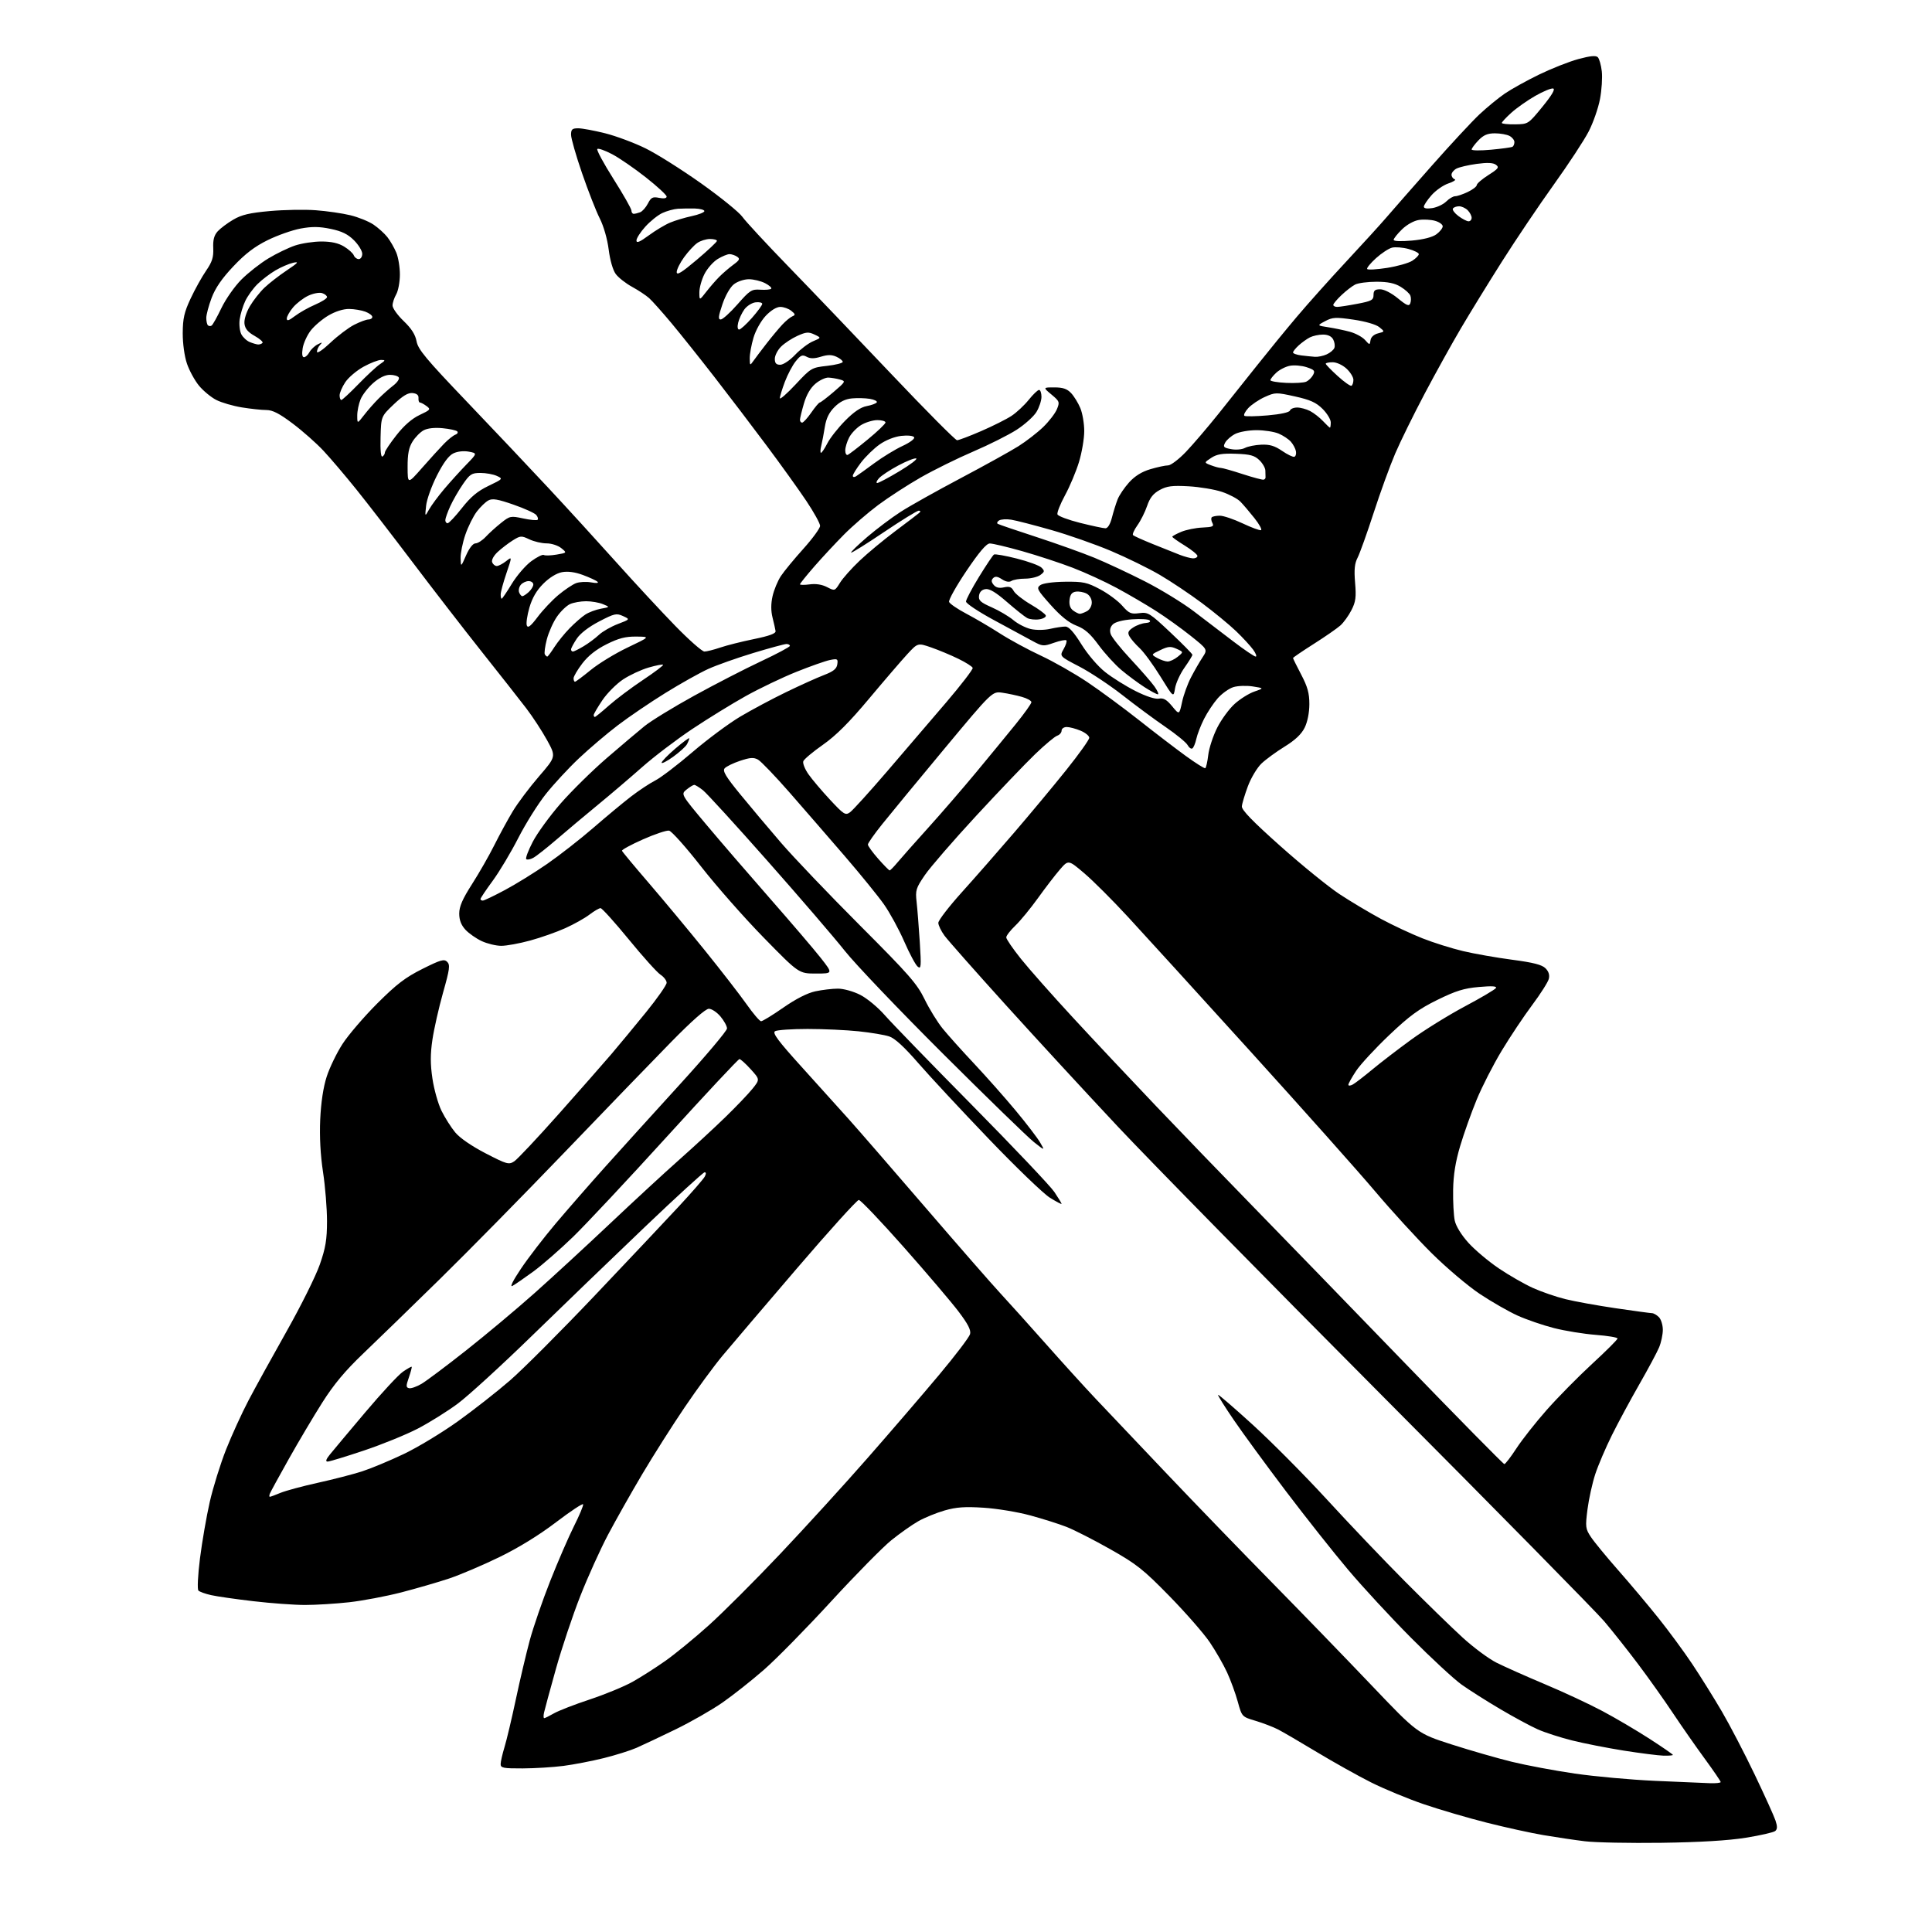 <?xml version="1.0" encoding="UTF-8" standalone="no"?>
<svg 
  version="1.1" 
  xmlns="http://www.w3.org/2000/svg" 
  xmlns:xlink="http://www.w3.org/1999/xlink" 
  xmlns:svg="http://www.w3.org/2000/svg"
  xmlns:rdf="http://www.w3.org/1999/02/22-rdf-syntax-ns#"
  xmlns:cc="http://creativecommons.org/ns#"
  xmlns:dc="http://purl.org/dc/elements/1.1/"
  viewBox="0 0 768 768"
  width="768"
  height="768"
>
<style>svg {background-color: white; }</style>"
<path stroke="none" fill="black" fill-rule="evenodd" d="M660.50,732.54C647.85,732.71 634.12,732.44 630.00,731.93C625.88,731.43 618.45,730.32 613.50,729.48C608.55,728.64 598.42,726.42 591.00,724.54C583.58,722.67 572.33,719.37 566.00,717.21C559.67,715.06 550.23,711.14 545.00,708.52C539.77,705.89 530.10,700.48 523.50,696.50C516.90,692.52 509.93,688.45 508.00,687.46C506.07,686.48 502.07,684.94 499.09,684.05C493.69,682.44 493.69,682.44 492.04,676.47C491.14,673.19 489.23,667.95 487.79,664.83C486.36,661.71 483.26,656.31 480.91,652.83C478.55,649.35 471.34,641.10 464.89,634.50C454.45,623.83 451.83,621.76 441.32,615.82C434.82,612.14 427.02,608.17 424.00,606.98C420.98,605.80 414.45,603.73 409.50,602.39C404.55,601.04 396.22,599.67 390.98,599.34C383.56,598.86 380.14,599.10 375.48,600.44C372.19,601.39 367.48,603.31 365.00,604.73C362.52,606.14 357.72,609.53 354.33,612.26C350.94,614.99 340.17,625.93 330.39,636.57C320.62,647.22 308.62,659.44 303.72,663.72C298.83,668.00 291.37,673.89 287.16,676.82C282.95,679.74 274.55,684.54 268.50,687.48C262.45,690.42 255.47,693.71 253.00,694.80C250.53,695.88 244.68,697.71 240.00,698.88C235.32,700.04 228.12,701.43 224.00,701.97C219.88,702.50 212.56,702.95 207.75,702.97C200.07,703.00 199.00,702.79 199.01,701.25C199.02,700.29 199.71,697.25 200.55,694.50C201.39,691.75 203.42,683.20 205.06,675.50C206.69,667.80 209.19,657.23 210.60,652.00C212.02,646.77 215.66,636.20 218.71,628.50C221.75,620.80 226.01,610.97 228.17,606.66C230.34,602.35 231.97,598.45 231.80,597.98C231.64,597.52 226.78,600.74 221.00,605.14C214.33,610.22 206.13,615.27 198.50,618.98C191.90,622.19 182.91,626.02 178.52,627.49C174.12,628.95 165.57,631.43 159.52,633.00C153.46,634.56 144.13,636.32 138.79,636.92C133.45,637.51 125.57,638.00 121.28,638.00C117.00,638.00 107.77,637.33 100.78,636.51C93.80,635.70 86.21,634.61 83.92,634.09C81.63,633.58 79.36,632.76 78.88,632.28C78.38,631.78 78.64,626.30 79.50,619.45C80.33,612.88 82.08,602.77 83.39,597.00C84.71,591.23 87.63,581.86 89.88,576.18C92.13,570.51 96.14,561.73 98.79,556.68C101.44,551.63 108.26,539.27 113.94,529.20C119.62,519.14 125.55,507.21 127.12,502.70C129.44,496.04 129.98,492.80 129.99,485.43C129.99,480.44 129.29,471.66 128.41,465.93C127.37,459.12 126.99,451.85 127.29,445.00C127.60,438.23 128.51,432.19 129.86,428.00C131.01,424.43 133.84,418.57 136.15,415.00C138.46,411.43 144.66,404.20 149.92,398.93C157.65,391.21 161.13,388.55 167.93,385.15C175.19,381.52 176.56,381.13 177.77,382.35C178.99,383.56 178.76,385.27 176.11,394.63C174.43,400.61 172.53,408.99 171.90,413.25C171.04,419.06 171.04,422.94 171.90,428.75C172.53,433.01 174.14,438.75 175.48,441.50C176.83,444.25 179.29,448.14 180.95,450.14C182.79,452.37 187.48,455.59 193.04,458.47C201.56,462.87 202.26,463.06 204.43,461.64C205.70,460.80 213.66,452.33 222.12,442.81C230.58,433.29 240.00,422.57 243.05,419.00C246.10,415.42 252.28,407.95 256.80,402.39C261.31,396.83 265.00,391.55 265.00,390.66C265.00,389.77 263.89,388.32 262.54,387.44C261.19,386.55 255.51,380.24 249.93,373.41C244.34,366.59 239.30,361.00 238.73,361.00C238.16,361.00 236.17,362.16 234.31,363.58C232.45,365.00 228.13,367.42 224.71,368.96C221.30,370.50 215.01,372.72 210.74,373.88C206.47,375.05 201.30,375.99 199.24,375.98C197.18,375.97 193.70,375.13 191.50,374.11C189.30,373.09 186.39,371.05 185.02,369.58C183.31,367.71 182.55,365.74 182.55,363.15C182.55,360.36 183.84,357.39 187.64,351.45C190.44,347.08 194.42,340.12 196.48,336.00C198.54,331.88 201.84,325.82 203.81,322.54C205.78,319.26 210.47,313.02 214.22,308.67C221.05,300.76 221.05,300.76 217.45,294.20C215.46,290.59 211.75,284.91 209.20,281.57C206.64,278.23 198.66,268.07 191.45,259.00C184.25,249.93 171.90,233.95 164.01,223.50C156.11,213.05 146.04,200.00 141.61,194.50C137.18,189.00 131.30,182.08 128.53,179.13C125.76,176.17 120.29,171.33 116.37,168.38C111.04,164.36 108.38,163.00 105.87,162.99C104.02,162.99 99.63,162.52 96.13,161.95C92.63,161.38 88.06,160.05 85.98,158.99C83.90,157.93 80.80,155.37 79.10,153.31C77.41,151.25 75.25,147.30 74.31,144.53C73.32,141.60 72.62,136.54 72.64,132.40C72.67,126.59 73.24,124.08 75.78,118.67C77.48,115.02 80.25,110.05 81.92,107.62C84.35,104.09 84.92,102.27 84.77,98.66C84.62,95.36 85.11,93.54 86.53,91.96C87.61,90.77 90.41,88.67 92.74,87.31C96.04,85.37 99.24,84.62 107.24,83.90C112.88,83.39 121.10,83.24 125.50,83.57C129.90,83.89 136.10,84.79 139.29,85.57C142.47,86.34 146.61,88.02 148.50,89.30C150.38,90.58 152.85,92.81 153.99,94.26C155.12,95.70 156.72,98.47 157.53,100.41C158.34,102.35 158.98,106.31 158.96,109.22C158.95,112.12 158.29,115.62 157.50,117.00C156.71,118.38 156.05,120.36 156.04,121.42C156.02,122.48 158.00,125.26 160.44,127.60C163.56,130.59 165.09,132.99 165.59,135.68C166.18,138.89 169.36,142.71 185.41,159.50C195.92,170.50 210.60,186.03 218.03,194.00C225.46,201.97 237.58,215.25 244.97,223.50C252.36,231.75 262.90,243.11 268.39,248.75C273.88,254.39 279.11,259.00 280.01,259.00C280.91,259.00 283.72,258.29 286.26,257.43C288.79,256.56 294.84,255.04 299.68,254.05C305.87,252.78 308.44,251.83 308.30,250.87C308.19,250.12 307.65,247.70 307.10,245.51C306.43,242.84 306.43,240.01 307.10,237.01C307.65,234.53 309.14,230.93 310.41,229.00C311.69,227.07 315.72,222.18 319.37,218.13C323.01,214.07 326.00,209.98 326.00,209.03C326.00,208.08 323.52,203.60 320.49,199.07C317.45,194.54 310.38,184.68 304.77,177.17C299.16,169.65 289.86,157.43 284.10,150.00C278.33,142.57 270.62,132.90 266.95,128.50C263.27,124.10 259.27,119.61 258.04,118.51C256.82,117.42 253.76,115.39 251.24,114.01C248.72,112.63 245.81,110.34 244.76,108.91C243.63,107.38 242.49,103.42 241.96,99.19C241.43,95.00 239.97,89.90 238.41,86.82C236.95,83.94 233.79,75.86 231.38,68.86C228.97,61.86 227.00,54.98 227.00,53.57C227.00,51.41 227.46,51.00 229.84,51.00C231.40,51.00 236.24,51.90 240.59,52.99C244.94,54.09 252.15,56.78 256.62,58.98C261.08,61.17 271.05,67.46 278.77,72.94C286.49,78.43 293.85,84.40 295.12,86.21C296.40,88.02 304.66,96.93 313.47,106.01C322.29,115.09 340.69,134.33 354.38,148.76C368.06,163.19 379.79,175.00 380.45,175.00C381.11,175.00 385.44,173.36 390.07,171.35C394.71,169.34 400.13,166.62 402.12,165.30C404.11,163.98 407.17,161.13 408.92,158.95C410.66,156.78 412.52,155.00 413.05,155.00C413.57,155.00 414.00,156.24 414.00,157.75C413.99,159.26 413.10,161.97 412.00,163.77C410.90,165.57 407.38,168.74 404.16,170.82C400.95,172.89 393.19,176.79 386.91,179.48C380.63,182.17 371.23,186.81 366.00,189.79C360.77,192.78 353.16,197.72 349.08,200.76C345.00,203.81 338.92,209.06 335.58,212.42C332.24,215.79 326.91,221.50 323.75,225.13C320.59,228.76 318.00,231.97 318.00,232.27C318.00,232.56 319.73,232.58 321.84,232.30C324.30,231.96 326.78,232.35 328.76,233.38C331.84,234.97 331.86,234.96 333.90,231.67C335.02,229.85 338.54,225.90 341.72,222.89C344.90,219.87 351.32,214.55 356.00,211.05C360.68,207.55 364.93,204.31 365.45,203.85C366.03,203.33 365.94,203.00 365.21,203.00C364.56,203.00 358.33,206.84 351.37,211.53C344.41,216.22 338.55,219.88 338.33,219.67C338.12,219.45 341.00,216.67 344.72,213.47C348.45,210.28 354.43,205.78 358.00,203.48C361.57,201.17 372.31,195.16 381.85,190.11C391.39,185.06 401.74,179.33 404.85,177.37C407.96,175.40 412.39,171.98 414.69,169.75C417.00,167.52 419.44,164.34 420.13,162.69C421.31,159.84 421.19,159.52 417.98,156.84C414.58,154.00 414.58,154.00 419.11,154.00C422.53,154.00 424.17,154.56 425.78,156.26C426.95,157.51 428.60,160.19 429.45,162.23C430.30,164.27 431.00,168.38 431.00,171.36C431.00,174.35 430.06,179.87 428.92,183.64C427.77,187.42 425.27,193.37 423.36,196.88C421.45,200.40 420.10,203.82 420.36,204.49C420.62,205.16 424.67,206.68 429.38,207.86C434.08,209.03 438.60,210.00 439.43,210.00C440.35,210.00 441.34,208.38 442.01,205.75C442.61,203.41 443.62,200.15 444.27,198.51C444.91,196.86 446.97,193.83 448.83,191.76C451.13,189.23 453.86,187.52 457.29,186.51C460.08,185.68 463.25,185.00 464.33,185.00C465.41,185.00 468.61,182.57 471.44,179.61C474.27,176.64 480.04,169.89 484.28,164.60C488.52,159.31 495.46,150.60 499.71,145.24C503.96,139.88 511.04,131.22 515.45,126.00C519.85,120.78 528.71,110.88 535.12,104.00C541.53,97.12 548.74,89.21 551.14,86.41C553.54,83.61 561.63,74.39 569.12,65.91C576.61,57.43 585.16,48.23 588.12,45.45C591.08,42.68 595.60,38.96 598.18,37.20C600.75,35.44 606.88,32.04 611.81,29.64C616.74,27.25 623.77,24.47 627.43,23.48C632.16,22.20 634.39,21.99 635.15,22.75C635.74,23.34 636.46,25.87 636.74,28.36C637.02,30.85 636.70,35.81 636.02,39.38C635.35,42.95 633.34,48.72 631.56,52.19C629.79,55.66 623.50,65.24 617.60,73.47C611.70,81.71 602.45,95.43 597.05,103.97C591.64,112.51 584.30,124.45 580.74,130.50C577.17,136.55 570.68,148.25 566.32,156.50C561.96,164.75 556.69,175.45 554.62,180.28C552.55,185.11 548.69,195.71 546.06,203.83C543.42,211.95 540.55,219.97 539.68,221.66C538.48,223.98 538.23,226.39 538.67,231.65C539.16,237.41 538.91,239.25 537.22,242.54C536.11,244.72 534.14,247.45 532.85,248.61C531.56,249.77 526.79,253.08 522.25,255.96C517.71,258.84 514.00,261.37 514.00,261.58C514.00,261.80 515.46,264.76 517.25,268.17C519.79,273.02 520.50,275.58 520.49,279.94C520.48,283.33 519.75,286.97 518.62,289.27C517.34,291.85 514.85,294.20 510.69,296.77C507.36,298.82 503.21,301.85 501.47,303.50C499.74,305.15 497.31,309.20 496.07,312.50C494.84,315.80 493.75,319.41 493.66,320.53C493.55,321.98 497.90,326.47 509.00,336.36C517.52,343.96 528.10,352.54 532.50,355.45C536.90,358.35 544.33,362.78 549.00,365.30C553.67,367.81 561.07,371.27 565.43,372.99C569.79,374.72 577.05,377.00 581.56,378.07C586.07,379.14 594.86,380.69 601.11,381.51C609.52,382.62 612.95,383.50 614.36,384.91C615.64,386.20 616.07,387.58 615.66,389.16C615.33,390.45 612.36,395.10 609.08,399.50C605.79,403.90 600.34,412.06 596.98,417.63C593.61,423.20 589.12,431.99 586.99,437.16C584.86,442.33 581.92,450.59 580.45,455.53C578.57,461.83 577.74,467.03 577.64,473.00C577.56,477.68 577.85,483.15 578.28,485.18C578.75,487.40 580.90,490.90 583.70,494.01C586.25,496.84 591.70,501.43 595.81,504.21C599.93,506.99 606.04,510.49 609.40,512.00C612.75,513.51 618.53,515.50 622.24,516.42C625.95,517.34 634.95,518.97 642.24,520.04C649.53,521.11 656.03,521.99 656.68,522.00C657.33,522.00 658.56,522.71 659.43,523.57C660.29,524.44 661.00,526.70 661.00,528.60C661.00,530.51 660.33,533.66 659.52,535.60C658.71,537.55 655.16,544.17 651.64,550.32C648.12,556.47 643.22,565.55 640.76,570.50C638.30,575.45 635.32,582.42 634.14,586.00C632.97,589.58 631.58,595.88 631.05,600.00C630.16,607.02 630.25,607.72 632.43,611.00C633.70,612.92 638.57,618.85 643.24,624.16C647.92,629.47 655.11,638.02 659.22,643.16C663.34,648.30 669.41,656.55 672.71,661.50C676.01,666.45 681.31,674.94 684.49,680.38C687.66,685.81 693.52,697.06 697.50,705.38C701.47,713.69 705.21,721.93 705.79,723.69C706.58,726.05 706.54,727.13 705.67,727.86C705.02,728.40 699.76,729.60 693.99,730.53C687.00,731.65 675.82,732.32 660.50,732.54zM679.75,708.85C682.09,708.93 684.00,708.73 684.00,708.39C684.00,708.06 681.15,703.89 677.68,699.14C674.20,694.39 668.50,686.23 665.02,681.00C661.54,675.77 655.31,667.00 651.17,661.50C647.03,656.00 640.97,648.35 637.71,644.50C634.44,640.65 594.81,600.37 549.63,555.00C504.46,509.62 457.15,461.47 444.50,447.99C431.85,434.51 411.70,412.64 399.71,399.38C387.73,386.13 376.82,373.79 375.46,371.95C374.11,370.11 373.00,367.81 373.00,366.84C373.00,365.86 377.17,360.44 382.26,354.78C387.35,349.13 396.74,338.43 403.12,331.00C409.50,323.57 418.84,312.36 423.86,306.08C428.89,299.80 433.00,294.04 433.00,293.28C433.00,292.52 431.44,291.25 429.53,290.45C427.62,289.65 425.15,289.00 424.03,289.00C422.91,289.00 422.00,289.64 422.00,290.43C422.00,291.22 421.21,292.13 420.25,292.45C419.29,292.77 415.35,296.06 411.50,299.77C407.65,303.47 397.07,314.53 388.00,324.35C378.93,334.17 369.77,344.75 367.65,347.85C364.10,353.05 363.84,353.90 364.36,358.50C364.67,361.25 365.24,368.45 365.63,374.50C366.25,384.34 366.16,385.37 364.78,384.23C363.93,383.53 361.52,379.03 359.43,374.23C357.33,369.43 353.71,362.80 351.39,359.50C349.06,356.20 342.06,347.58 335.83,340.35C329.60,333.12 319.77,321.80 314.00,315.19C308.23,308.59 302.53,302.65 301.35,301.98C299.62,301.01 298.23,301.09 294.18,302.44C291.42,303.36 288.65,304.71 288.04,305.45C287.18,306.49 288.55,308.77 294.17,315.64C298.16,320.51 305.48,329.23 310.46,335.00C315.43,340.77 329.54,355.55 341.81,367.84C361.36,387.42 364.54,391.05 367.54,397.21C369.42,401.08 372.65,406.32 374.72,408.87C376.79,411.42 382.44,417.72 387.28,422.87C392.11,428.02 399.54,436.41 403.78,441.51C408.03,446.62 412.38,452.30 413.45,454.14C415.40,457.48 415.40,457.48 410.99,453.99C408.56,452.07 392.35,436.32 374.97,419.00C357.59,401.68 339.98,383.23 335.84,378.00C331.70,372.77 317.92,356.74 305.21,342.37C292.51,327.99 280.90,315.28 279.42,314.12C277.94,312.95 276.39,312.00 275.98,312.00C275.56,312.00 274.19,312.83 272.93,313.85C270.64,315.71 270.64,315.71 280.57,327.56C286.03,334.08 297.48,347.36 306.00,357.07C314.52,366.78 323.67,377.48 326.32,380.86C331.13,387.00 331.13,387.00 324.34,387.00C317.55,387.00 317.55,387.00 303.61,372.75C295.93,364.91 284.74,352.20 278.72,344.50C272.71,336.80 266.96,330.36 265.96,330.19C264.95,330.02 260.27,331.59 255.56,333.68C250.85,335.77 247.11,337.80 247.25,338.20C247.39,338.60 252.22,344.41 258.00,351.12C263.77,357.83 273.77,369.85 280.22,377.84C286.67,385.82 294.09,395.41 296.72,399.13C299.35,402.86 301.96,405.93 302.53,405.96C303.09,405.98 307.07,403.55 311.36,400.56C316.40,397.06 320.93,394.75 324.13,394.06C326.86,393.48 330.89,393.00 333.08,393.00C335.34,393.00 339.18,394.07 341.95,395.47C344.64,396.84 349.00,400.44 351.66,403.49C354.32,406.54 369.93,422.64 386.34,439.25C402.75,455.87 417.48,471.41 419.09,473.78C420.69,476.16 422.00,478.30 422.00,478.55C422.00,478.80 419.91,477.70 417.35,476.11C414.79,474.52 403.83,463.97 392.99,452.66C382.15,441.36 369.57,427.83 365.03,422.60C359.44,416.15 355.71,412.73 353.46,411.99C351.64,411.38 346.17,410.47 341.32,409.96C336.47,409.45 327.32,409.03 321.00,409.03C314.68,409.03 308.86,409.44 308.08,409.93C306.97,410.63 309.30,413.76 318.58,424.02C325.13,431.27 333.59,440.64 337.36,444.85C341.13,449.06 354.86,464.87 367.86,479.99C380.86,495.10 394.22,510.40 397.55,513.99C400.87,517.57 408.97,526.58 415.55,534.00C422.12,541.42 431.11,551.33 435.52,556.00C439.93,560.67 452.74,574.17 463.98,586.00C475.22,597.83 493.93,617.17 505.56,629.00C517.19,640.83 534.96,659.18 545.06,669.78C563.43,689.06 563.43,689.06 576.96,693.42C584.41,695.81 595.23,698.93 601.00,700.34C606.77,701.75 618.02,703.86 626.00,705.02C633.98,706.19 648.38,707.49 658.00,707.92C667.62,708.34 677.41,708.76 679.75,708.85zM661.25,697.90C659.19,697.84 652.10,696.94 645.50,695.90C638.90,694.85 629.67,693.04 625.00,691.87C620.33,690.71 614.16,688.72 611.31,687.46C608.45,686.19 601.70,682.55 596.31,679.36C590.91,676.18 584.02,671.80 581.00,669.65C577.98,667.49 568.96,659.15 560.98,651.12C552.99,643.08 541.70,630.88 535.90,624.00C530.09,617.12 518.95,603.05 511.13,592.72C503.31,582.39 493.98,569.63 490.39,564.37C486.80,559.11 484.01,554.65 484.20,554.47C484.39,554.28 490.61,559.65 498.02,566.40C505.43,573.15 518.69,586.51 527.47,596.08C536.25,605.66 550.20,620.30 558.47,628.61C566.74,636.92 577.03,646.95 581.35,650.89C585.66,654.84 591.74,659.36 594.86,660.93C597.98,662.50 606.60,666.34 614.01,669.46C621.43,672.57 631.77,677.39 637.00,680.18C642.23,682.96 650.66,687.93 655.75,691.22C660.84,694.51 665.00,697.38 665.00,697.60C665.00,697.82 663.31,697.95 661.25,697.90zM216.33,683.00C216.63,683.00 218.37,682.14 220.19,681.09C222.01,680.04 228.45,677.54 234.50,675.54C240.55,673.53 248.20,670.38 251.50,668.52C254.80,666.67 260.65,662.94 264.50,660.22C268.35,657.51 276.10,651.16 281.71,646.12C287.33,641.07 300.11,628.30 310.12,617.72C320.12,607.15 335.78,589.98 344.90,579.56C354.03,569.15 366.80,554.30 373.28,546.56C379.76,538.83 385.31,531.52 385.62,530.32C386.03,528.73 384.80,526.32 381.04,521.36C378.21,517.62 368.42,506.11 359.28,495.78C350.14,485.45 342.09,477.00 341.39,477.00C340.68,477.00 329.59,489.26 316.75,504.25C303.91,519.24 290.61,534.84 287.21,538.92C283.81,543.00 277.04,552.22 272.17,559.42C267.29,566.61 259.70,578.58 255.30,586.00C250.90,593.42 244.80,604.23 241.74,610.00C238.68,615.77 233.69,626.80 230.66,634.50C227.63,642.20 223.27,655.25 220.96,663.50C218.65,671.75 216.54,679.51 216.27,680.75C215.99,681.99 216.02,683.00 216.33,683.00zM107.27,595.00C107.54,595.00 109.43,594.30 111.48,593.44C113.53,592.59 120.22,590.78 126.35,589.43C132.48,588.08 140.43,586.03 144.00,584.87C147.57,583.71 155.01,580.61 160.52,577.98C166.03,575.36 175.68,569.52 181.96,565.03C188.25,560.53 197.60,553.19 202.75,548.73C207.90,544.26 223.03,529.11 236.38,515.05C249.72,501.00 264.81,485.00 269.91,479.50C275.01,474.00 279.61,468.71 280.13,467.75C280.73,466.64 280.72,466.00 280.10,466.00C279.56,466.00 268.87,475.79 256.33,487.75C243.79,499.71 223.63,519.15 211.52,530.94C199.41,542.73 186.11,554.89 181.96,557.97C177.82,561.04 170.68,565.50 166.11,567.88C161.53,570.26 151.89,574.19 144.69,576.60C137.48,579.02 130.97,581.00 130.22,581.00C129.29,581.00 129.60,580.09 131.18,578.14C132.45,576.56 138.77,569.03 145.22,561.39C151.67,553.75 158.39,546.50 160.17,545.28C161.94,544.06 163.51,543.17 163.65,543.32C163.79,543.46 163.29,545.36 162.54,547.54C161.35,550.96 161.36,551.55 162.62,551.83C163.41,552.01 165.64,551.23 167.56,550.10C169.48,548.96 177.46,542.99 185.28,536.81C193.10,530.64 205.34,520.40 212.47,514.05C219.60,507.70 233.13,495.24 242.53,486.36C251.93,477.48 264.31,466.05 270.06,460.96C275.80,455.87 284.02,448.29 288.32,444.10C292.63,439.92 297.48,434.84 299.12,432.80C302.09,429.10 302.09,429.10 298.43,425.05C296.41,422.82 294.40,421.00 293.94,421.00C293.49,421.00 280.55,434.84 265.18,451.75C249.81,468.66 233.02,486.59 227.87,491.60C222.72,496.60 215.58,502.83 212.02,505.44C208.46,508.04 204.71,510.62 203.69,511.17C202.57,511.76 203.93,509.03 207.09,504.33C209.98,500.02 216.15,492.00 220.79,486.50C225.43,481.00 234.24,470.91 240.36,464.07C246.49,457.23 259.94,442.38 270.25,431.07C280.56,419.76 289.00,409.75 289.00,408.83C289.00,407.91 287.83,405.77 286.41,404.08C284.99,402.38 282.90,401.00 281.78,401.00C280.48,401.00 275.02,405.82 266.75,414.25C259.60,421.54 240.58,441.23 224.48,458.00C208.38,474.77 186.02,497.50 174.80,508.50C163.58,519.50 149.92,532.77 144.44,538.00C137.21,544.90 132.75,550.24 128.14,557.50C124.65,563.00 118.64,573.12 114.78,580.00C110.91,586.88 107.54,593.06 107.27,593.75C107.00,594.44 107.00,595.00 107.27,595.00zM598.00,582.00C598.40,582.00 600.56,579.19 602.80,575.75C605.04,572.31 610.45,565.45 614.82,560.50C619.19,555.55 627.32,547.30 632.88,542.17C638.45,537.05 643.00,532.50 643.00,532.07C643.00,531.64 639.11,531.00 634.35,530.63C629.59,530.26 622.09,529.05 617.69,527.92C613.29,526.80 606.77,524.55 603.20,522.94C599.64,521.32 592.89,517.45 588.20,514.33C583.52,511.21 574.89,503.90 569.03,498.08C563.17,492.26 553.06,481.20 546.56,473.50C540.06,465.80 517.81,440.83 497.12,418.01C476.43,395.19 454.51,371.11 448.41,364.51C442.32,357.90 434.49,350.08 431.01,347.13C424.70,341.76 424.70,341.76 421.35,345.63C419.50,347.76 415.57,352.88 412.61,357.00C409.65,361.12 405.60,366.05 403.61,367.95C401.63,369.84 400.00,371.95 400.00,372.63C400.00,373.31 402.64,377.16 405.86,381.18C409.08,385.21 418.37,395.70 426.50,404.50C434.62,413.30 449.42,429.05 459.38,439.50C469.34,449.95 486.49,467.73 497.50,479.00C508.50,490.27 535.45,518.06 557.39,540.75C579.33,563.44 597.61,582.00 598.00,582.00zM537.75,431.11C538.71,430.58 542.20,427.90 545.50,425.16C548.80,422.41 555.78,417.06 561.00,413.26C566.23,409.45 575.79,403.53 582.24,400.09C588.70,396.66 594.28,393.36 594.65,392.76C595.11,392.01 593.11,391.88 587.91,392.34C581.95,392.86 578.71,393.87 571.36,397.48C563.98,401.11 560.29,403.81 552.18,411.52C546.66,416.77 540.76,423.15 539.07,425.70C537.38,428.26 536.00,430.73 536.00,431.21C536.00,431.68 536.79,431.64 537.75,431.11zM191.92,358.00C192.43,358.00 196.37,356.12 200.67,353.82C204.98,351.53 212.55,346.84 217.50,343.42C222.45,339.99 230.73,333.52 235.90,329.04C241.07,324.56 247.82,318.95 250.90,316.59C253.98,314.22 258.30,311.36 260.50,310.24C262.70,309.12 269.36,304.04 275.30,298.95C281.24,293.86 289.79,287.52 294.30,284.84C298.81,282.17 307.00,277.79 312.50,275.13C318.00,272.46 324.75,269.41 327.50,268.36C331.30,266.90 332.58,265.87 332.84,264.08C333.15,261.91 332.92,261.77 329.94,262.36C328.16,262.72 322.16,264.83 316.60,267.06C311.05,269.28 302.00,273.61 296.50,276.67C291.00,279.73 281.39,285.65 275.14,289.82C268.90,293.99 259.94,300.80 255.25,304.95C250.55,309.10 242.61,315.88 237.58,320.00C232.56,324.12 225.22,330.29 221.27,333.69C217.31,337.10 213.12,340.40 211.95,341.02C210.79,341.65 209.54,341.87 209.19,341.52C208.83,341.17 209.99,338.07 211.77,334.65C213.54,331.23 218.53,324.37 222.85,319.41C227.17,314.46 235.39,306.37 241.10,301.43C246.82,296.50 253.61,290.75 256.18,288.67C258.76,286.58 267.61,281.15 275.87,276.60C284.12,272.06 296.08,265.90 302.43,262.92C308.79,259.94 313.99,257.16 313.99,256.75C314.00,256.34 313.38,256.00 312.63,256.00C311.87,256.00 305.92,257.62 299.40,259.59C292.88,261.57 284.83,264.42 281.52,265.93C278.21,267.43 270.57,271.71 264.55,275.44C258.53,279.16 249.99,284.96 245.58,288.32C241.16,291.68 234.21,297.60 230.12,301.46C226.02,305.33 220.12,311.70 217.01,315.61C213.89,319.51 208.95,327.39 206.03,333.11C203.11,338.82 198.54,346.48 195.86,350.12C193.19,353.76 191.00,357.03 191.00,357.37C191.00,357.72 191.42,358.00 191.92,358.00zM353.65,346.00C353.91,346.00 355.34,344.55 356.81,342.78C358.29,341.01 363.77,334.82 369.00,329.03C374.23,323.24 382.79,313.32 388.04,307.00C393.29,300.67 400.37,292.05 403.79,287.83C407.21,283.61 410.00,279.69 410.00,279.13C410.00,278.56 408.31,277.61 406.25,277.03C404.19,276.44 400.68,275.69 398.46,275.37C394.43,274.79 394.43,274.79 375.41,297.64C364.95,310.21 353.83,323.70 350.70,327.61C347.56,331.52 345.00,335.17 345.00,335.72C345.00,336.27 346.84,338.81 349.08,341.36C351.33,343.91 353.39,346.00 353.65,346.00zM337.89,322.90C338.98,322.13 345.64,314.79 352.69,306.58C359.73,298.37 370.33,286.00 376.24,279.08C382.14,272.16 386.83,266.05 386.66,265.50C386.49,264.95 383.91,263.31 380.92,261.86C377.94,260.40 373.10,258.39 370.17,257.37C364.84,255.53 364.84,255.53 360.67,260.04C358.38,262.53 351.53,270.49 345.46,277.74C337.57,287.17 332.35,292.38 327.16,296.03C323.16,298.83 319.63,301.79 319.33,302.59C319.02,303.40 319.94,305.73 321.38,307.78C322.81,309.82 326.67,314.38 329.95,317.90C335.45,323.81 336.06,324.20 337.89,322.90zM479.11,305.37C479.44,305.20 479.98,302.83 480.30,300.11C480.62,297.39 482.22,292.52 483.86,289.27C485.50,286.03 488.61,281.77 490.79,279.81C492.96,277.85 496.48,275.64 498.62,274.91C502.50,273.58 502.50,273.58 498.00,272.87C495.52,272.48 492.06,272.60 490.30,273.14C488.54,273.68 485.73,275.69 484.05,277.60C482.37,279.51 479.93,283.19 478.62,285.79C477.32,288.38 475.93,291.96 475.55,293.74C475.16,295.52 474.45,297.22 473.97,297.52C473.49,297.81 472.65,297.22 472.10,296.19C471.55,295.16 467.59,291.91 463.30,288.97C459.01,286.04 451.32,280.35 446.21,276.34C441.09,272.33 433.37,267.21 429.04,264.96C421.17,260.87 421.17,260.87 422.82,258.00C423.72,256.42 424.20,254.87 423.89,254.55C423.57,254.24 421.35,254.67 418.95,255.52C414.78,256.99 414.40,256.96 410.40,254.78C408.10,253.53 401.21,249.80 395.11,246.50C389.00,243.20 384.00,239.88 384.00,239.12C384.00,238.37 386.32,233.96 389.16,229.33C392.00,224.71 394.68,220.70 395.12,220.43C395.55,220.16 399.65,220.88 404.21,222.04C408.77,223.19 413.18,224.81 414.00,225.63C415.33,226.96 415.28,227.28 413.56,228.56C412.49,229.35 409.79,230.01 407.56,230.02C405.33,230.02 402.86,230.43 402.08,230.93C401.16,231.51 399.83,231.28 398.28,230.26C396.54,229.12 395.60,229.00 394.79,229.81C393.98,230.62 394.04,231.34 395.00,232.50C395.90,233.59 397.20,233.90 399.09,233.48C401.23,233.01 402.11,233.33 402.95,234.90C403.54,236.02 406.58,238.42 409.69,240.24C412.80,242.05 415.51,244.04 415.72,244.65C415.92,245.26 414.74,245.96 413.10,246.20C411.45,246.44 409.29,246.20 408.30,245.67C407.31,245.14 403.69,242.26 400.26,239.28C395.91,235.49 393.35,233.95 391.76,234.18C390.30,234.39 389.39,235.30 389.18,236.77C388.91,238.67 389.74,239.44 394.23,241.42C397.19,242.73 401.06,245.02 402.83,246.51C404.60,248.00 407.73,249.60 409.77,250.06C411.88,250.54 415.22,250.50 417.50,249.97C419.70,249.47 422.40,249.06 423.50,249.07C424.89,249.08 426.84,251.24 429.88,256.12C432.42,260.20 436.40,264.85 439.34,267.17C442.13,269.38 447.53,272.75 451.35,274.68C455.64,276.84 459.21,278.00 460.69,277.72C462.50,277.37 463.76,278.10 465.93,280.73C468.79,284.20 468.79,284.20 469.89,279.08C470.49,276.26 472.10,271.83 473.46,269.23C474.81,266.63 476.86,263.07 478.01,261.33C480.09,258.16 480.09,258.16 473.30,252.74C469.56,249.75 463.35,245.30 459.50,242.84C455.65,240.38 448.68,236.30 444.00,233.77C439.32,231.24 431.42,227.61 426.44,225.70C421.45,223.78 412.43,220.82 406.39,219.11C400.35,217.40 394.53,216.02 393.45,216.04C392.10,216.07 389.23,219.45 384.13,227.01C380.08,233.03 377.00,238.55 377.28,239.28C377.56,240.01 380.65,242.12 384.14,243.96C387.64,245.80 393.65,249.34 397.50,251.81C401.35,254.29 408.65,258.25 413.72,260.61C418.79,262.97 427.11,267.71 432.22,271.13C437.32,274.56 446.59,281.39 452.81,286.30C459.03,291.22 467.36,297.59 471.31,300.46C475.26,303.33 478.77,305.54 479.11,305.37zM267.59,300.83C265.07,302.64 263.00,303.70 263.00,303.18C263.00,302.67 265.48,300.13 268.50,297.54C271.52,294.96 274.00,293.13 274.00,293.49C274.00,293.84 273.59,294.90 273.09,295.83C272.59,296.77 270.11,299.01 267.59,300.83zM236.47,285.00C236.72,285.00 239.24,282.95 242.07,280.44C244.90,277.93 250.99,273.36 255.61,270.28C260.24,267.20 263.82,264.49 263.58,264.25C263.34,264.01 260.74,264.51 257.80,265.37C254.87,266.22 250.30,268.35 247.66,270.10C245.03,271.85 241.32,275.57 239.43,278.38C237.55,281.18 236.00,283.82 236.00,284.24C236.00,284.66 236.21,285.00 236.47,285.00zM467.10,273.61C466.49,277.36 466.49,277.36 461.29,268.93C458.43,264.29 454.71,259.22 453.03,257.65C451.34,256.08 449.51,253.95 448.96,252.93C448.16,251.44 448.46,250.75 450.47,249.43C451.84,248.53 454.08,247.73 455.43,247.65C456.84,247.56 457.52,247.12 457.02,246.62C456.54,246.14 453.40,245.95 450.04,246.19C446.33,246.46 443.32,247.25 442.37,248.20C441.32,249.25 441.03,250.53 441.51,252.03C441.90,253.27 445.48,257.76 449.45,262.01C453.43,266.27 457.68,271.15 458.91,272.87C460.13,274.59 460.74,276.00 460.26,276.00C459.78,276.00 457.39,274.72 454.95,273.15C452.50,271.58 448.40,268.55 445.84,266.40C443.28,264.26 439.18,259.77 436.73,256.44C433.37,251.86 431.21,249.97 427.89,248.70C424.89,247.55 421.64,244.94 417.64,240.45C412.30,234.47 411.93,233.77 413.51,232.62C414.55,231.86 418.52,231.31 423.37,231.25C430.63,231.17 432.12,231.49 437.29,234.24C440.47,235.93 444.44,238.87 446.11,240.78C448.80,243.84 449.59,244.18 452.87,243.74C456.39,243.27 457.04,243.67 465.29,251.44C470.08,255.95 474.00,259.93 474.00,260.29C474.00,260.65 472.58,262.95 470.85,265.41C469.12,267.86 467.43,271.56 467.10,273.61zM228.57,271.00C228.88,271.00 231.69,268.90 234.82,266.34C237.94,263.78 244.55,259.75 249.50,257.39C258.50,253.10 258.50,253.10 252.91,253.05C248.60,253.01 245.91,253.71 241.14,256.09C236.99,258.16 233.81,260.68 231.48,263.73C229.56,266.24 228.00,268.90 228.00,269.64C228.00,270.39 228.26,271.00 228.57,271.00zM464.14,262.96C465.04,262.98 466.84,262.14 468.14,261.09C470.49,259.18 470.49,259.18 467.72,257.92C465.37,256.85 464.38,256.92 461.25,258.42C457.54,260.19 457.54,260.19 460.02,261.56C461.38,262.31 463.24,262.95 464.14,262.96zM217.55,261.00C217.78,261.00 219.05,259.31 220.36,257.25C221.68,255.19 224.42,251.80 226.45,249.73C228.48,247.65 231.27,245.21 232.66,244.31C234.04,243.40 236.82,242.35 238.84,241.98C242.50,241.31 242.50,241.31 239.68,240.16C238.14,239.52 235.12,239.00 232.98,239.00C230.84,239.00 227.96,239.51 226.58,240.14C225.20,240.77 222.86,243.03 221.38,245.17C219.90,247.30 218.10,251.35 217.37,254.16C216.64,256.96 216.29,259.65 216.58,260.13C216.88,260.61 217.31,261.00 217.55,261.00zM499.15,261.00C499.69,261.00 499.24,259.76 498.15,258.25C497.05,256.74 493.99,253.42 491.33,250.87C488.67,248.32 482.58,243.31 477.80,239.74C473.01,236.17 465.49,231.13 461.08,228.55C456.67,225.96 447.93,221.68 441.66,219.02C435.38,216.37 424.68,212.61 417.87,210.68C411.07,208.74 403.93,206.90 402.00,206.59C400.07,206.28 397.89,206.42 397.14,206.89C396.40,207.36 396.17,207.97 396.64,208.24C397.11,208.52 404.02,210.87 412.00,213.47C419.98,216.08 430.32,219.78 435.00,221.70C439.68,223.62 448.73,227.85 455.13,231.11C461.53,234.37 470.30,239.75 474.63,243.06C478.96,246.37 486.03,251.76 490.34,255.04C494.65,258.32 498.61,261.00 499.15,261.00zM227.75,259.00C228.16,258.99 230.07,258.05 232.00,256.89C233.93,255.74 236.67,253.70 238.09,252.36C239.52,251.02 242.90,249.09 245.59,248.06C250.50,246.19 250.50,246.19 247.65,244.89C245.04,243.70 244.23,243.88 238.16,247.04C234.03,249.19 230.66,251.79 229.26,253.90C228.02,255.77 227.00,257.68 227.00,258.15C227.00,258.62 227.34,259.00 227.75,259.00zM213.75,245.22C215.81,242.48 219.52,238.56 221.98,236.51C224.44,234.46 227.59,232.35 228.97,231.82C230.35,231.30 233.06,231.16 234.99,231.51C237.13,231.90 238.11,231.80 237.50,231.24C236.95,230.74 234.34,229.54 231.70,228.56C228.52,227.39 225.72,227.02 223.39,227.45C221.24,227.86 218.39,229.61 215.98,232.02C213.30,234.70 211.57,237.67 210.45,241.51C209.56,244.59 209.09,247.80 209.42,248.65C209.86,249.79 210.99,248.89 213.75,245.22zM429.26,244.00C429.74,244.00 431.00,243.53 432.07,242.96C433.16,242.38 434.00,240.88 434.00,239.50C434.00,238.07 433.15,236.62 431.95,235.97C430.82,235.37 428.91,235.02 427.70,235.19C426.10,235.41 425.41,236.30 425.16,238.45C424.94,240.41 425.42,241.84 426.61,242.70C427.58,243.42 428.78,244.00 429.26,244.00zM199.43,238.00C199.66,238.00 201.48,235.33 203.46,232.06C205.45,228.79 208.92,224.76 211.19,223.09C213.45,221.43 215.70,220.31 216.19,220.62C216.67,220.92 218.95,220.85 221.24,220.46C225.41,219.75 225.41,219.75 223.10,217.88C221.82,216.84 219.21,216.00 217.29,216.00C215.37,216.00 212.29,215.28 210.43,214.40C207.25,212.89 206.88,212.91 203.78,214.85C201.98,215.98 199.28,218.06 197.78,219.46C196.20,220.96 195.31,222.64 195.64,223.51C195.96,224.33 196.78,225.00 197.47,225.00C198.16,225.00 199.82,224.14 201.16,223.09C203.59,221.17 203.59,221.17 201.32,227.84C200.07,231.50 199.04,235.29 199.03,236.25C199.01,237.21 199.19,238.00 199.43,238.00zM207.64,237.00C208.03,237.00 209.17,236.26 210.17,235.35C211.18,234.43 212.00,233.08 212.00,232.35C212.00,231.61 211.16,231.00 210.12,231.00C209.09,231.00 207.69,231.67 207.01,232.49C206.33,233.31 206.04,234.66 206.36,235.49C206.68,236.32 207.25,237.00 207.64,237.00zM185.28,220.75C186.55,217.86 188.01,216.00 189.01,216.00C189.91,216.00 191.74,214.83 193.08,213.40C194.41,211.97 197.15,209.49 199.16,207.89C202.67,205.09 203.01,205.02 207.98,206.09C210.81,206.70 213.40,206.94 213.71,206.62C214.03,206.31 213.78,205.45 213.17,204.71C212.56,203.97 208.49,202.12 204.12,200.60C197.83,198.41 195.75,198.06 194.13,198.93C193.00,199.53 190.94,201.53 189.54,203.36C188.14,205.19 186.10,209.31 185.00,212.50C183.90,215.70 183.04,219.93 183.10,221.91C183.20,225.50 183.20,225.50 185.28,220.75zM474.25,221.96C475.21,221.98 476.00,221.55 476.00,220.99C476.00,220.44 473.75,218.60 471.00,216.90C468.25,215.21 466.00,213.62 466.00,213.36C466.00,213.11 467.61,212.23 469.57,211.41C471.53,210.59 475.31,209.82 477.97,209.71C482.08,209.53 482.67,209.26 481.94,207.88C481.46,206.99 481.35,205.98 481.70,205.63C482.05,205.28 483.50,205.00 484.92,205.00C486.34,205.00 490.38,206.37 493.91,208.03C497.43,209.70 500.74,210.92 501.26,210.75C501.78,210.57 500.61,208.42 498.66,205.97C496.71,203.51 494.20,200.56 493.07,199.41C491.95,198.25 488.66,196.51 485.76,195.53C482.87,194.56 476.90,193.56 472.50,193.31C465.94,192.95 463.87,193.21 461.00,194.78C458.44,196.18 457.10,197.87 456.00,201.10C455.18,203.52 453.44,206.99 452.14,208.81C450.84,210.63 450.06,212.39 450.40,212.73C450.74,213.07 454.27,214.66 458.26,216.27C462.24,217.88 467.07,219.81 469.00,220.56C470.93,221.30 473.29,221.93 474.25,221.96zM177.93,208.00C178.45,208.00 181.00,205.29 183.60,201.98C187.12,197.50 189.83,195.24 194.18,193.15C199.97,190.37 200.01,190.32 197.47,189.17C196.06,188.53 193.15,188.00 191.00,188.00C187.50,188.00 186.78,188.46 184.00,192.50C182.29,194.98 180.03,198.92 178.97,201.25C177.91,203.59 177.03,206.06 177.02,206.75C177.01,207.44 177.42,208.00 177.93,208.00zM170.58,202.50C171.51,200.85 174.23,197.18 176.62,194.35C179.02,191.52 182.96,187.17 185.37,184.69C189.75,180.18 189.75,180.18 186.36,179.54C184.33,179.16 181.88,179.43 180.24,180.21C178.39,181.09 176.26,183.96 173.69,189.02C171.59,193.14 169.65,198.54 169.39,201.01C168.90,205.50 168.90,205.50 170.58,202.50zM167.77,186.00C170.91,182.43 174.83,178.11 176.49,176.41C178.14,174.71 180.18,173.09 181.00,172.80C181.82,172.51 182.17,171.92 181.77,171.49C181.37,171.06 178.75,170.49 175.96,170.22C172.76,169.91 169.95,170.22 168.40,171.05C167.04,171.78 165.05,173.81 163.97,175.56C162.50,177.93 162.01,180.49 162.03,185.62C162.05,192.50 162.05,192.50 167.77,186.00zM348.72,192.00C349.28,192.00 353.26,189.89 357.55,187.31C361.84,184.73 364.84,182.45 364.21,182.24C363.57,182.02 360.37,183.28 357.08,185.04C353.80,186.79 350.34,189.07 349.40,190.11C348.46,191.15 348.15,192.00 348.72,192.00zM502.32,190.68C502.78,190.55 503.12,190.12 503.07,189.72C503.03,189.33 503.00,188.15 503.00,187.10C503.00,186.06 501.93,184.18 500.62,182.92C498.68,181.05 496.97,180.58 491.30,180.38C485.88,180.18 483.72,180.54 481.48,182.01C478.60,183.90 478.60,183.90 481.37,184.95C482.89,185.53 484.66,186.01 485.32,186.01C485.97,186.02 489.88,187.12 494.00,188.47C498.12,189.81 501.87,190.80 502.32,190.68zM340.25,189.36C340.94,188.94 344.20,186.60 347.50,184.16C350.80,181.72 355.87,178.62 358.76,177.28C361.73,175.91 363.74,174.39 363.38,173.81C363.01,173.21 360.84,172.98 358.26,173.27C355.58,173.58 352.12,174.94 349.67,176.67C347.41,178.25 344.09,181.49 342.28,183.85C340.48,186.22 339.00,188.60 339.00,189.14C339.00,189.68 339.56,189.78 340.25,189.36zM152.03,181.48C152.56,181.15 153.00,180.42 153.00,179.86C153.00,179.29 155.07,176.20 157.60,172.98C160.63,169.12 163.77,166.39 166.81,164.96C171.14,162.92 171.31,162.70 169.52,161.39C168.48,160.63 167.30,160.00 166.92,160.00C166.54,160.00 166.28,159.21 166.36,158.25C166.45,157.07 165.69,156.42 164.00,156.25C162.19,156.07 160.12,157.32 156.50,160.76C151.50,165.53 151.50,165.53 151.28,173.81C151.14,178.98 151.42,181.86 152.03,181.48zM514.50,181.58C515.05,181.42 515.35,180.44 515.16,179.40C514.97,178.35 514.07,176.65 513.16,175.61C512.25,174.57 510.05,173.11 508.28,172.36C506.51,171.61 502.55,171.00 499.48,171.00C496.41,171.00 492.59,171.68 490.98,172.51C489.37,173.34 487.59,174.89 487.02,175.96C486.10,177.67 486.39,177.98 489.38,178.54C491.28,178.90 493.71,178.69 494.87,178.07C496.01,177.46 498.93,176.87 501.36,176.77C504.70,176.62 506.71,177.22 509.63,179.22C511.76,180.68 513.95,181.74 514.50,181.58zM336.95,180.83C337.47,180.65 341.07,177.89 344.95,174.69C348.83,171.50 352.00,168.46 352.00,167.94C352.00,167.42 350.54,167.00 348.75,167.00C346.96,167.01 344.06,167.89 342.30,168.96C340.54,170.03 338.40,172.26 337.55,173.91C336.70,175.55 336.00,177.86 336.00,179.03C336.00,180.21 336.43,181.02 336.95,180.83zM326.36,180.00C326.69,180.00 327.82,178.31 328.88,176.24C329.93,174.17 333.10,170.14 335.91,167.28C339.40,163.73 342.14,161.88 344.52,161.43C346.45,161.07 348.25,160.40 348.54,159.94C348.82,159.48 347.58,158.85 345.78,158.55C343.98,158.25 340.77,158.17 338.65,158.37C336.00,158.62 333.84,159.70 331.73,161.81C329.57,163.97 328.43,166.30 327.89,169.69C327.47,172.34 326.82,175.74 326.45,177.25C326.07,178.76 326.04,180.00 326.36,180.00zM528.67,170.00C528.85,170.00 529.00,169.06 529.00,167.90C529.00,166.75 527.54,164.34 525.75,162.55C523.19,160.00 520.87,158.94 514.78,157.59C507.32,155.94 506.92,155.94 502.78,157.80C500.43,158.86 497.45,160.87 496.17,162.26C494.90,163.65 494.23,165.03 494.70,165.31C495.17,165.60 499.33,165.52 503.96,165.12C509.02,164.68 512.53,163.92 512.77,163.20C512.99,162.54 514.28,162.00 515.63,162.00C516.99,162.00 519.31,162.63 520.80,163.40C522.28,164.18 524.59,165.98 525.92,167.40C527.26,168.83 528.50,170.00 528.67,170.00zM144.73,165.00C146.21,163.07 148.80,160.13 150.47,158.47C152.13,156.80 154.78,154.45 156.33,153.26C157.89,152.06 158.88,150.61 158.52,150.04C158.17,149.47 156.57,149.00 154.98,149.00C153.13,149.00 150.73,150.18 148.39,152.23C146.36,154.01 144.09,156.92 143.35,158.70C142.61,160.48 142.00,163.41 142.01,165.22C142.02,168.50 142.02,168.50 144.73,165.00zM318.86,168.00C319.34,168.00 320.98,166.20 322.50,164.00C324.02,161.80 325.55,160.00 325.89,159.99C326.22,159.99 328.71,158.09 331.42,155.77C336.19,151.68 336.27,151.53 333.92,150.88C332.59,150.50 330.52,150.15 329.33,150.10C328.13,150.04 325.80,151.14 324.14,152.54C322.17,154.20 320.58,156.94 319.56,160.44C318.70,163.39 318.00,166.30 318.00,166.90C318.00,167.51 318.39,168.00 318.86,168.00zM135.68,159.00C136.05,159.00 139.09,156.19 142.43,152.75C145.77,149.31 149.62,145.73 151.00,144.80C153.26,143.27 153.31,143.10 151.50,143.08C150.40,143.06 147.26,144.27 144.53,145.77C141.80,147.27 138.54,150.03 137.28,151.90C136.03,153.77 135.00,156.13 135.00,157.15C135.00,158.17 135.31,159.00 135.68,159.00zM316.26,152.82C322.37,146.27 322.63,146.12 328.75,145.44C332.19,145.05 335.00,144.34 335.00,143.85C335.00,143.36 333.87,142.44 332.49,141.81C330.63,140.96 329.04,140.96 326.34,141.79C323.70,142.60 322.13,142.61 320.66,141.82C318.94,140.90 318.27,141.18 316.31,143.62C315.03,145.20 313.09,148.88 311.99,151.79C310.90,154.70 310.00,157.62 310.01,158.29C310.01,158.95 312.82,156.49 316.26,152.82zM537.25,153.34C537.66,153.09 538.00,152.03 538.00,150.98C538.00,149.94 536.77,147.94 535.26,146.54C533.70,145.10 531.33,144.00 529.76,144.00C528.24,144.00 527.00,144.26 527.00,144.59C527.00,144.91 529.14,147.11 531.75,149.48C534.36,151.86 536.84,153.59 537.25,153.34zM519.23,151.73C520.18,151.30 521.41,150.10 521.97,149.05C522.85,147.41 522.50,146.99 519.41,145.97C517.43,145.32 514.42,145.07 512.71,145.41C511.00,145.75 508.56,147.00 507.30,148.19C506.03,149.38 505.00,150.70 505.00,151.13C505.00,151.55 507.81,152.04 511.25,152.20C514.69,152.37 518.28,152.15 519.23,151.73zM299.47,143.50C300.24,142.40 302.59,139.29 304.69,136.59C306.78,133.89 309.63,130.48 311.01,129.01C312.39,127.53 314.19,126.06 315.01,125.73C316.25,125.22 316.18,124.87 314.56,123.56C313.49,122.70 311.52,122.00 310.18,122.00C308.68,122.00 306.45,123.37 304.39,125.54C302.50,127.55 300.39,131.32 299.53,134.23C298.69,137.05 298.01,140.74 298.03,142.43C298.06,145.35 298.13,145.40 299.47,143.50zM310.15,145.00C311.37,145.00 313.96,143.26 316.08,141.03C318.16,138.85 321.35,136.43 323.18,135.67C326.50,134.27 326.50,134.27 323.76,132.98C321.41,131.87 320.44,131.95 316.98,133.51C314.76,134.51 311.83,136.44 310.47,137.80C309.11,139.16 308.00,141.34 308.00,142.64C308.00,144.39 308.56,145.00 310.15,145.00zM120.83,142.00C121.44,142.00 122.41,141.11 122.99,140.02C123.57,138.94 125.05,137.53 126.27,136.90C128.11,135.96 128.28,135.99 127.25,137.08C126.56,137.80 126.00,139.05 126.00,139.85C126.00,140.66 128.34,139.08 131.32,136.26C134.25,133.49 138.51,130.27 140.78,129.11C143.06,127.95 145.61,127.00 146.46,127.00C147.31,127.00 148.00,126.54 148.00,125.98C148.00,125.41 146.77,124.48 145.26,123.91C143.76,123.34 140.85,122.84 138.80,122.82C136.50,122.78 133.35,123.78 130.57,125.40C128.09,126.86 124.91,129.57 123.49,131.43C122.07,133.29 120.64,136.43 120.32,138.41C119.95,140.70 120.13,142.00 120.83,142.00zM522.70,141.84C523.91,141.93 526.03,141.49 527.40,140.86C528.77,140.24 530.14,139.08 530.44,138.29C530.74,137.50 530.53,135.99 529.96,134.93C529.29,133.68 527.87,133.00 525.90,133.00C524.23,133.00 521.89,133.51 520.68,134.12C519.48,134.74 517.49,136.17 516.25,137.30C515.01,138.43 514.00,139.69 514.00,140.11C514.00,140.53 515.46,141.05 517.25,141.28C519.04,141.50 521.49,141.75 522.70,141.84zM102.58,136.94C103.18,136.97 103.97,136.70 104.34,136.33C104.71,135.96 103.32,134.71 101.26,133.55C98.55,132.04 97.41,130.67 97.18,128.68C96.99,127.04 97.87,124.20 99.34,121.71C100.71,119.39 103.33,116.07 105.16,114.33C107.00,112.59 110.97,109.50 114.00,107.48C118.59,104.40 119.00,103.90 116.50,104.46C114.85,104.83 111.70,106.19 109.50,107.48C107.30,108.77 104.09,111.22 102.36,112.93C100.63,114.63 98.44,117.66 97.49,119.66C96.55,121.65 95.55,124.95 95.27,127.00C95.00,129.04 95.31,131.70 95.95,132.91C96.60,134.12 98.11,135.51 99.32,135.99C100.52,136.48 101.99,136.90 102.58,136.94zM544.81,135.21C544.99,133.98 546.17,132.92 547.81,132.51C550.50,131.83 550.50,131.83 548.29,130.04C546.99,128.98 542.77,127.76 538.08,127.07C530.97,126.03 529.72,126.10 526.79,127.65C523.50,129.40 523.50,129.40 528.00,130.09C530.48,130.47 534.34,131.27 536.59,131.88C538.84,132.49 541.54,133.95 542.59,135.11C544.48,137.22 544.50,137.22 544.81,135.21zM293.81,131.00C294.37,131.00 296.67,128.91 298.92,126.36C301.16,123.81 303.00,121.30 303.00,120.79C303.00,120.28 301.81,120.01 300.35,120.18C298.89,120.36 296.89,121.62 295.89,123.00C294.90,124.38 293.80,126.74 293.44,128.25C293.05,129.88 293.20,131.00 293.81,131.00zM84.11,129.43C84.56,129.15 86.32,126.01 88.02,122.45C89.73,118.88 93.29,113.80 95.99,111.10C98.68,108.42 103.49,104.64 106.69,102.72C109.88,100.79 114.65,98.49 117.28,97.60C119.92,96.72 124.64,96.00 127.78,96.00C131.74,96.01 134.51,96.63 136.78,98.01C138.59,99.11 140.33,100.68 140.64,101.51C140.96,102.33 141.84,103.00 142.61,103.00C143.37,103.00 144.00,102.05 144.00,100.90C144.00,99.74 142.52,97.32 140.72,95.52C138.28,93.08 135.89,91.91 131.47,90.99C126.94,90.05 124.05,90.01 119.50,90.85C116.20,91.46 110.30,93.54 106.38,95.47C101.23,98.01 97.46,100.89 92.74,105.90C88.19,110.71 85.58,114.52 84.11,118.44C82.95,121.54 82.00,125.11 82.00,126.37C82.00,127.63 82.29,128.95 82.64,129.31C82.99,129.66 83.65,129.72 84.11,129.43zM117.25,125.62C119.04,124.26 122.64,122.23 125.25,121.11C127.86,119.99 130.00,118.64 130.00,118.10C130.00,117.57 129.11,116.85 128.03,116.51C126.94,116.16 124.46,116.64 122.51,117.56C120.57,118.48 117.86,120.57 116.49,122.20C115.12,123.82 114.00,125.82 114.00,126.63C114.00,127.72 114.84,127.46 117.25,125.62zM286.51,127.00C287.26,127.00 290.27,124.28 293.19,120.95C298.07,115.39 298.80,114.92 302.21,115.16C304.25,115.30 306.20,115.13 306.55,114.78C306.90,114.43 305.82,113.44 304.14,112.57C302.47,111.71 299.56,111.00 297.68,111.00C295.78,111.00 293.14,111.89 291.73,113.00C290.24,114.17 288.34,117.49 287.16,121.00C285.54,125.78 285.41,127.00 286.51,127.00zM531.53,122.00C532.37,122.00 535.97,121.45 539.53,120.77C545.23,119.69 546.00,119.27 546.00,117.27C546.00,115.48 546.56,115.00 548.65,115.00C550.20,115.00 553.09,116.47 555.65,118.57C559.21,121.49 560.12,121.85 560.61,120.57C560.94,119.71 560.96,118.33 560.64,117.51C560.33,116.68 558.59,115.11 556.78,114.01C554.42,112.57 551.74,112.01 547.18,112.00C543.71,112.00 539.89,112.50 538.68,113.12C537.48,113.74 535.04,115.62 533.25,117.32C531.46,119.01 530.00,120.75 530.00,121.20C530.00,121.64 530.69,122.00 531.53,122.00zM280.74,116.00C282.23,114.08 284.59,111.36 285.98,109.98C287.36,108.59 289.85,106.46 291.50,105.24C294.01,103.40 294.25,102.87 293.00,102.03C292.18,101.48 290.82,101.03 290.00,101.02C289.18,101.01 287.06,101.89 285.29,102.96C283.53,104.04 281.16,106.72 280.04,108.92C278.92,111.12 278.00,114.40 278.01,116.21C278.02,119.50 278.02,119.50 280.74,116.00zM277.00,103.26C281.40,99.54 285.00,96.16 285.00,95.75C285.00,95.34 283.75,95.00 282.22,95.00C280.69,95.00 278.41,95.72 277.15,96.61C275.89,97.49 273.54,100.03 271.93,102.26C270.32,104.48 269.00,107.14 269.00,108.16C269.00,109.57 270.95,108.37 277.00,103.26zM551.39,106.49C555.51,105.84 560.03,104.56 561.44,103.63C562.85,102.71 564.00,101.53 564.00,101.02C564.00,100.50 562.14,99.58 559.87,98.96C557.59,98.35 554.66,98.12 553.34,98.45C552.03,98.78 549.16,100.66 546.98,102.63C544.80,104.61 543.22,106.54 543.46,106.94C543.71,107.34 547.28,107.13 551.39,106.49zM257.89,93.58C260.58,91.60 264.40,89.31 266.38,88.49C268.35,87.66 272.23,86.50 274.99,85.91C277.74,85.32 280.00,84.42 280.00,83.92C280.00,83.41 278.31,82.95 276.25,82.89C274.19,82.84 271.15,82.88 269.50,82.98C267.85,83.09 265.05,83.86 263.27,84.69C261.50,85.52 258.46,87.96 256.52,90.11C254.59,92.25 253.00,94.72 253.00,95.59C253.00,96.76 254.28,96.23 257.89,93.58zM561.25,95.63C565.86,95.21 569.41,94.30 571.00,93.13C572.38,92.11 573.50,90.69 573.50,89.96C573.50,89.24 572.15,88.26 570.50,87.79C568.85,87.31 565.96,87.15 564.08,87.43C562.08,87.72 559.29,89.26 557.33,91.16C555.50,92.94 554.00,94.82 554.00,95.34C554.00,95.91 556.89,96.02 561.25,95.63zM583.75,87.97C584.44,87.99 585.00,87.36 585.00,86.57C585.00,85.79 584.29,84.44 583.43,83.57C582.56,82.71 581.02,82.00 579.99,82.00C578.96,82.00 577.86,82.41 577.55,82.91C577.24,83.41 578.23,84.75 579.74,85.88C581.26,87.01 583.06,87.95 583.75,87.97zM251.92,85.00C252.42,85.00 253.56,84.72 254.46,84.38C255.35,84.04 256.74,82.47 257.55,80.91C258.81,78.46 259.45,78.14 262.01,78.65C263.89,79.03 265.00,78.84 265.00,78.14C265.00,77.53 261.29,74.11 256.75,70.52C252.21,66.94 246.16,62.78 243.31,61.28C240.45,59.78 237.81,58.85 237.44,59.23C237.06,59.60 239.96,64.97 243.88,71.16C247.79,77.34 251.00,82.98 251.00,83.70C251.00,84.41 251.41,85.00 251.92,85.00zM569.42,82.71C571.31,82.40 573.78,81.22 574.92,80.08C576.07,78.93 577.66,78.00 578.47,78.00C579.27,78.00 581.52,77.24 583.47,76.31C585.41,75.39 587.02,74.15 587.04,73.56C587.06,72.98 589.14,71.19 591.67,69.58C595.64,67.06 596.05,66.51 594.66,65.50C593.54,64.67 591.24,64.57 586.98,65.15C583.63,65.61 580.02,66.46 578.95,67.03C577.88,67.60 577.00,68.69 577.00,69.45C577.00,70.21 577.56,71.02 578.25,71.25C578.94,71.48 577.83,72.22 575.80,72.90C573.76,73.57 570.73,75.69 569.05,77.60C567.37,79.51 566.00,81.56 566.00,82.17C566.00,82.86 567.27,83.06 569.42,82.71zM592.75,59.51C597.01,59.12 600.84,58.59 601.25,58.34C601.66,58.09 602.00,57.25 602.00,56.48C602.00,55.70 601.13,54.60 600.07,54.04C599.00,53.47 596.39,53.00 594.25,53.00C591.31,53.00 589.73,53.68 587.69,55.80C586.21,57.35 585.00,58.98 585.00,59.42C585.00,59.87 588.49,59.91 592.75,59.51zM602.25,49.43C607.49,49.35 607.49,49.35 613.15,42.43C616.92,37.80 618.33,35.39 617.40,35.18C616.63,35.00 613.43,36.32 610.29,38.12C607.14,39.92 602.87,42.93 600.79,44.81C598.70,46.69 597.00,48.52 597.00,48.87C597.00,49.22 599.36,49.47 602.25,49.43z" />

</svg>